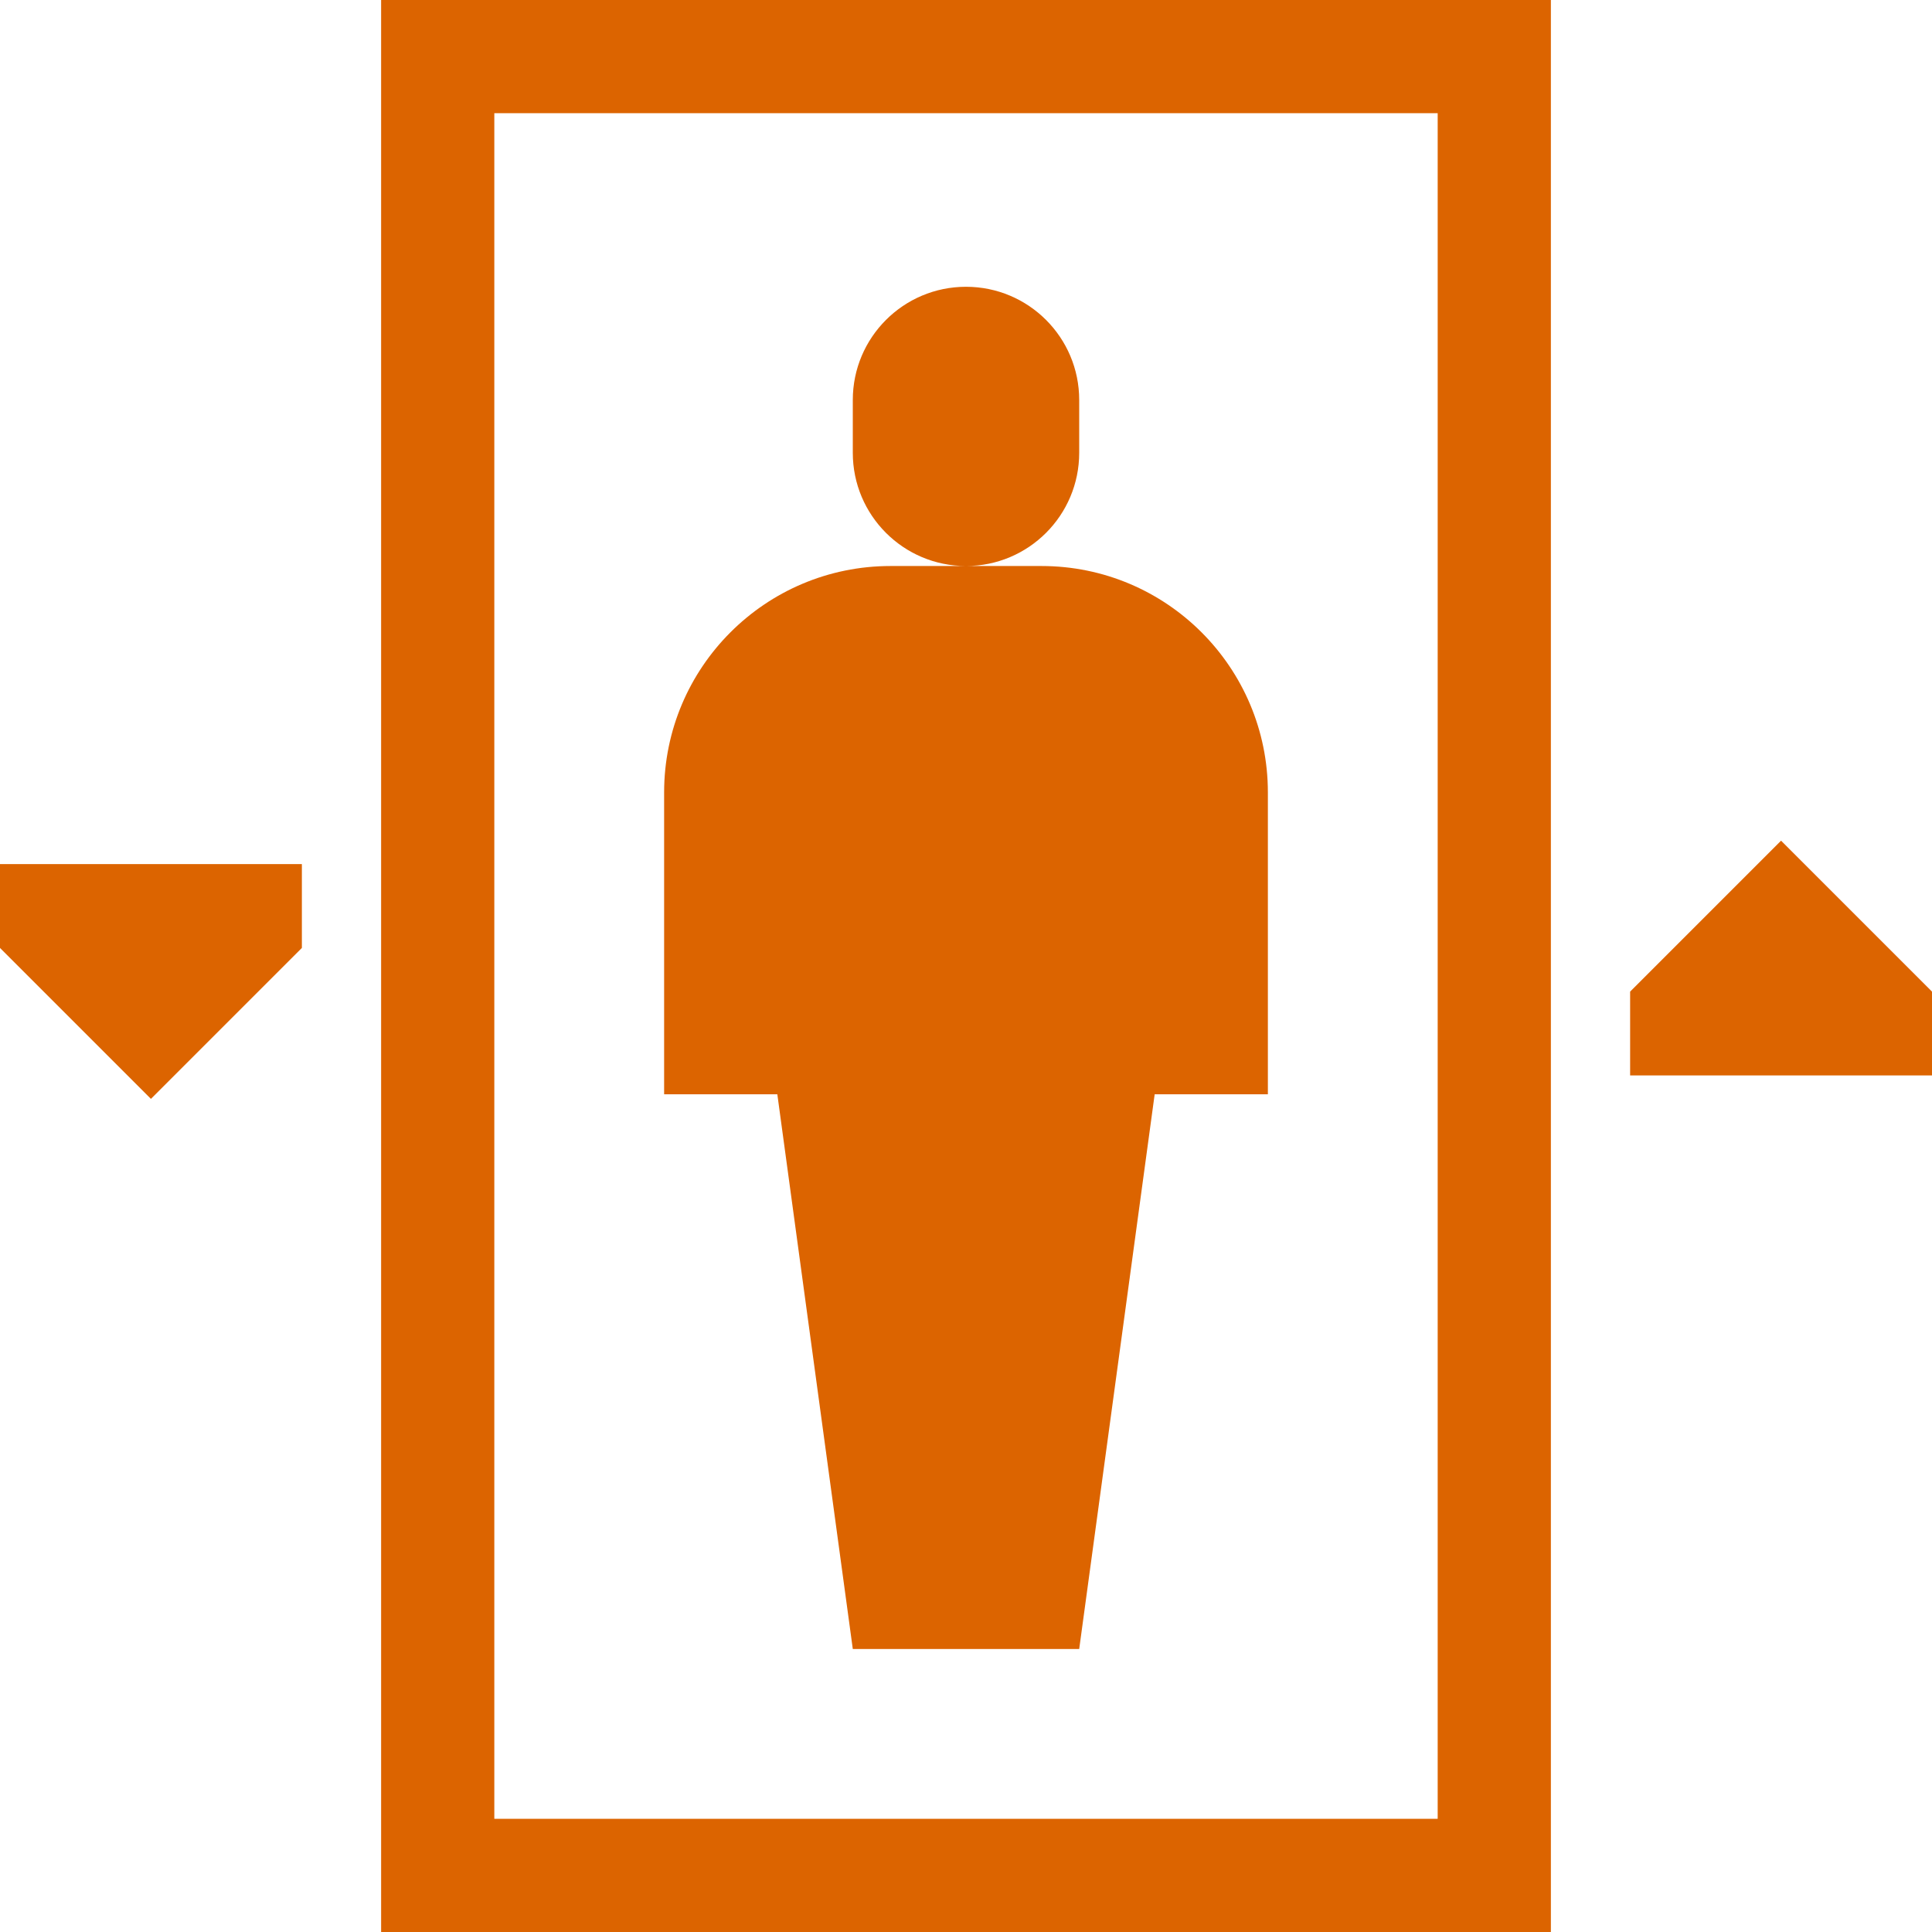 <svg xmlns="http://www.w3.org/2000/svg" width="512" height="512"><path fill="#dc6400" d="M256 76c-16.569 0-30 13.432-30 30v14c0 16.568 13.431 30 30 30s30-13.432 30-30v-14c0-16.568-13.431-30-30-30m20 74h-40c-33.137 0-60 26.863-60 60v80h30l20 147h60l20-147h30v-80c0-33.137-26.863-60-60-60" data-original="#000000"/><path fill="#dc6400" d="M101 0v512h310V0zm280 482H131V30h250zm91-259.213-40 40V285h80v-22.213zM0 229v22.213l40 40 40-40V229z" data-original="#000000"/></svg>